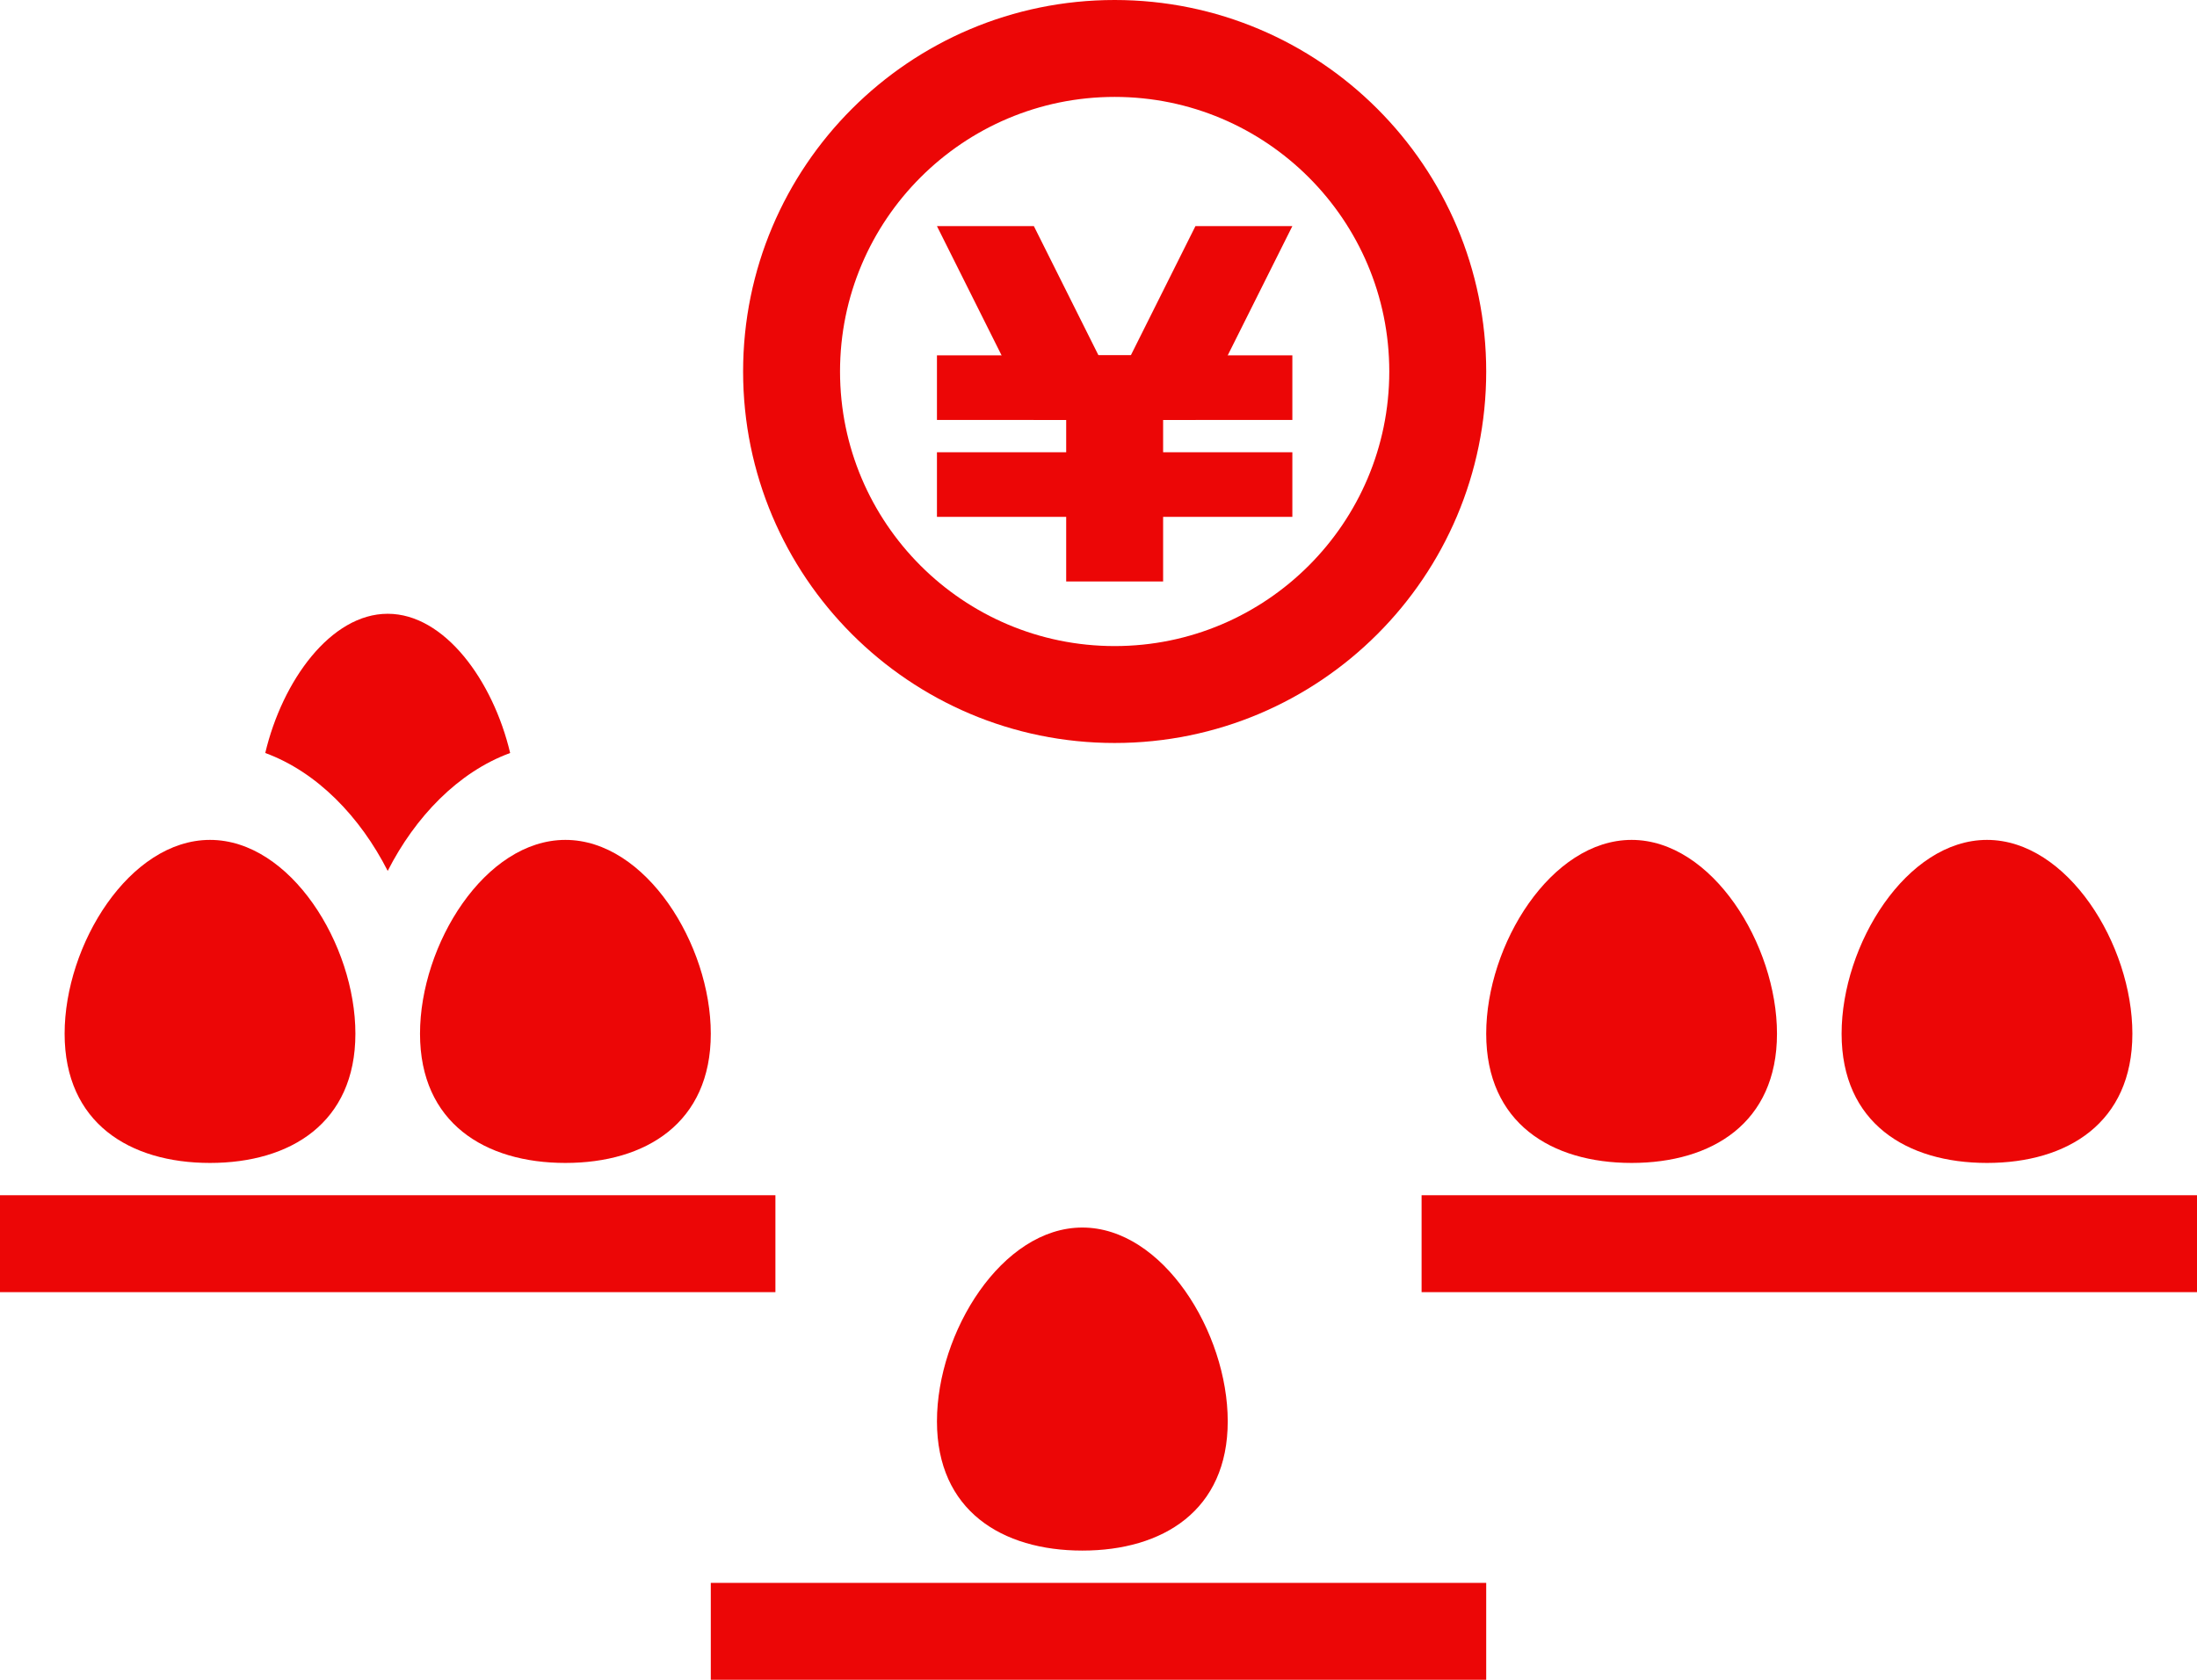 <svg width="68" height="52" viewBox="0 0 68 52" fill="none" xmlns="http://www.w3.org/2000/svg">
<g clip-path="url(#clip0_2201_335)">
<path d="M24 37H0V40H24V37Z" fill="#EC0606"/>
<path d="M11 32C11 29.24 8.99 26 6.5 26C4.01 26 2 29.24 2 32C2 34.76 4.01 36 6.5 36C8.99 36 11 34.76 11 32Z" fill="#EC0606"/>
<path d="M22 32C22 29.24 19.99 26 17.5 26C15.01 26 13 29.24 13 32C13 34.76 15.01 36 17.5 36C19.99 36 22 34.76 22 32Z" fill="#EC0606"/>
<path d="M12 26.96C12.85 25.29 14.18 23.9 15.79 23.31C15.26 21.07 13.76 19 12 19C10.24 19 8.74 21.07 8.21 23.31C9.82 23.9 11.15 25.29 12 26.96Z" fill="#EC0606"/>
<path d="M46 49H22V52H46V49Z" fill="#EC0606"/>
<path d="M38 44C38 41.24 35.99 38 33.5 38C31.01 38 29 41.24 29 44C29 46.76 31.01 48 33.5 48C35.99 48 38 46.76 38 44Z" fill="#EC0606"/>
<path d="M68 37H44V40H68V37Z" fill="#EC0606"/>
<path d="M55 32C55 29.24 52.99 26 50.5 26C48.01 26 46 29.24 46 32C46 34.76 48.01 36 50.5 36C52.99 36 55 34.76 55 32Z" fill="#EC0606"/>
<path d="M66 32C66 29.24 63.99 26 61.5 26C59.01 26 57 29.24 57 32C57 34.76 59.01 36 61.5 36C63.99 36 66 34.76 66 32Z" fill="#EC0606"/>
<path d="M40 11H29V13H40V11Z" fill="#EC0606"/>
<path d="M40 14H29V16H40V14Z" fill="#EC0606"/>
<path d="M34 13H37L40 7H37L34 13Z" fill="#EC0606"/>
<path d="M35 13H32L29 7H32L35 13Z" fill="#EC0606"/>
<path d="M36 11H33V18H36V11Z" fill="#EC0606"/>
<path d="M34.5 3C39.19 3 43 6.81 43 11.5C43 16.19 39.19 20 34.5 20C29.81 20 26 16.19 26 11.5C26 6.81 29.81 3 34.5 3ZM34.5 0C28.15 0 23 5.15 23 11.5C23 17.85 28.15 23 34.5 23C40.85 23 46 17.85 46 11.5C46 5.15 40.85 0 34.5 0Z" fill="#EC0606"/>
</g>
<defs>
<clipPath id="clip0_2201_335">
<rect width="68" height="52" fill="white"/>
</clipPath>
</defs>
</svg>
